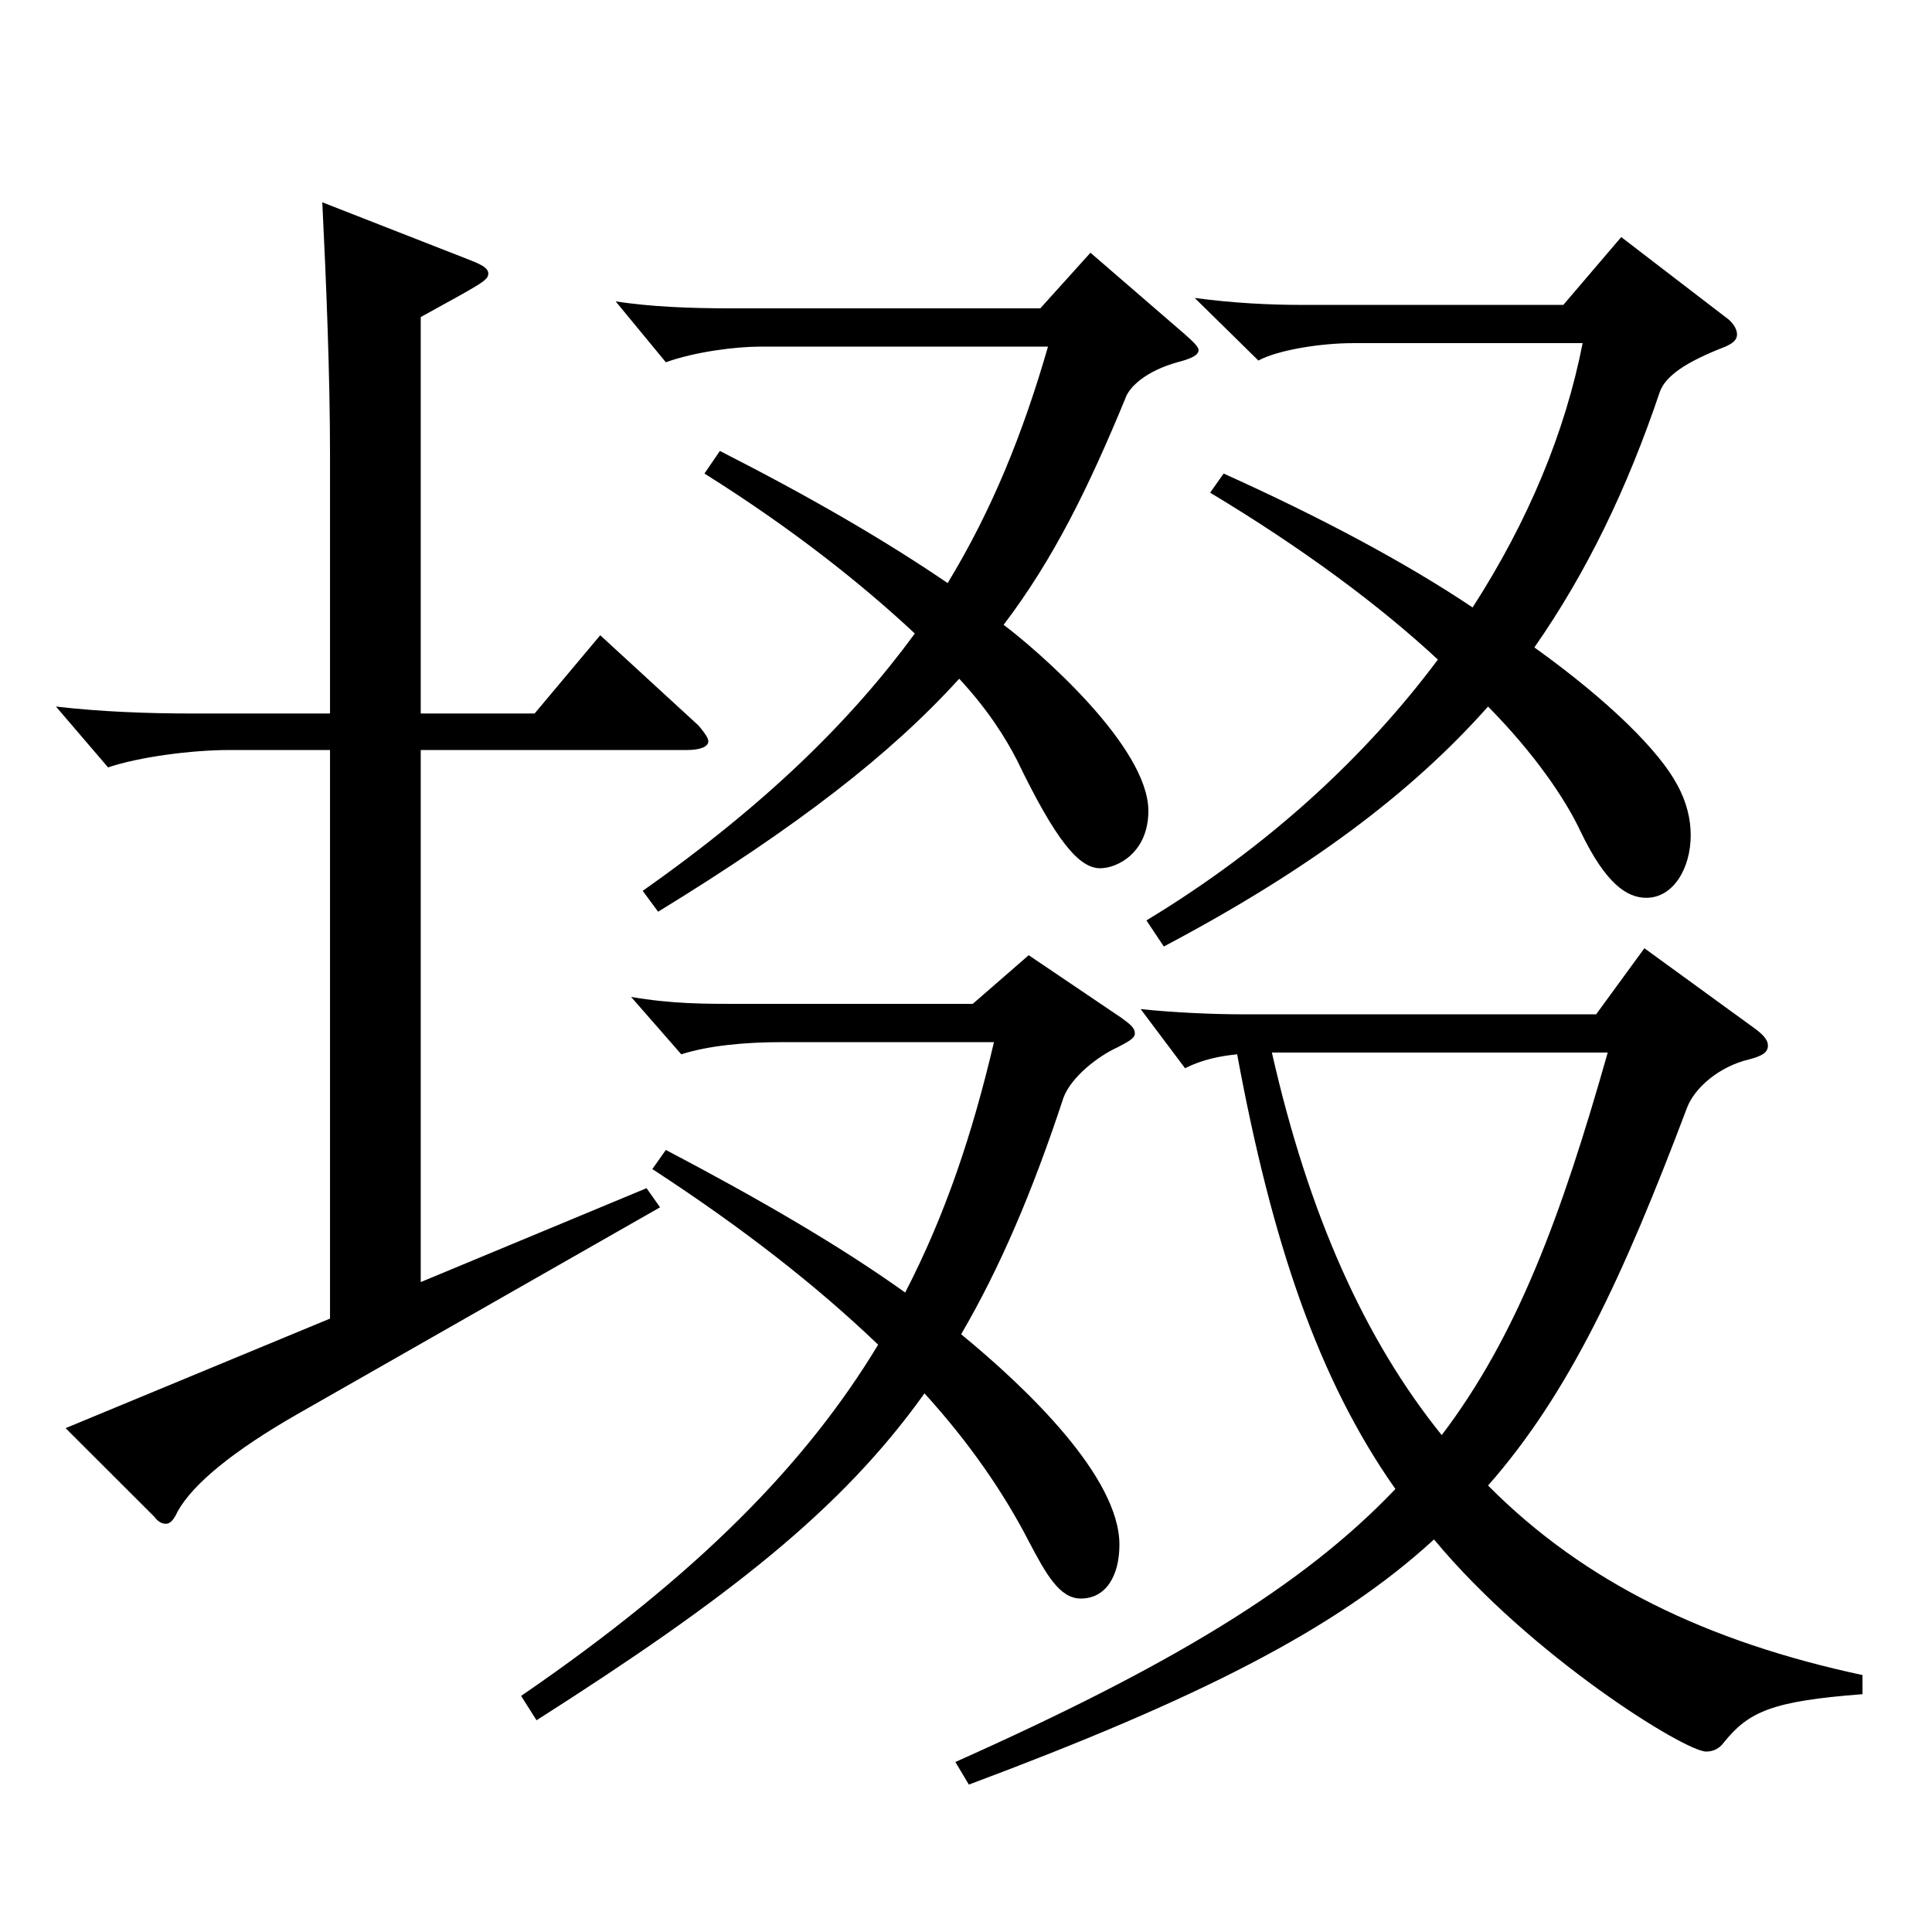 <?xml version="1.0" encoding="utf-8"?>
<!-- Generator: Adobe Illustrator 16.0.0, SVG Export Plug-In . SVG Version: 6.00 Build 0)  -->
<!DOCTYPE svg PUBLIC "-//W3C//DTD SVG 1.1//EN" "http://www.w3.org/Graphics/SVG/1.1/DTD/svg11.dtd">
<svg version="1.1" id="图层_1" xmlns="http://www.w3.org/2000/svg" xmlns:xlink="http://www.w3.org/1999/xlink" x="0px" y="0px"
	 width="1000px" height="1000px" viewBox="0 0 1000 1000" enable-background="new 0 0 1000 1000" xml:space="preserve">
<path d="M170.818,388.207h-51.947c-19.979,0-46.953,3.6-62.937,9l-26.973-31.5c22.977,2.7,47.951,3.601,69.93,3.601h71.927V236.108
	c0-42.3-1.998-90.899-3.995-131.399l75.923,29.7c6.993,2.699,9.99,4.499,9.99,7.199c0,3.601-3.996,5.4-34.965,22.5v205.199h58.94
	l33.966-40.5l50.948,46.8c2.997,3.6,4.995,6.3,4.995,8.1c0,2.7-3.996,4.5-10.988,4.5H217.771v275.398l116.882-48.6l6.993,9.899
	l-187.811,107.1c-32.967,18.899-53.945,36-61.938,50.399c-1.998,4.5-3.996,6.3-5.994,6.3s-3.996-0.899-5.994-3.6l-45.953-45.899
	l136.861-56.7V388.207z M580.406,526.806c4.994,3.601,6.992,5.4,6.992,8.101s-3.995,4.5-8.99,7.2
	c-9.99,4.499-23.977,15.3-27.972,26.1c-15.984,48.6-32.967,88.199-52.947,122.399c33.966,27.899,81.918,73.799,81.918,108.898
	c0,16.2-6.993,27.9-19.98,27.9c-10.988,0-17.981-12.601-26.973-29.7c-12.986-25.199-30.969-51.3-53.945-76.499
	c-42.957,60.299-101.897,106.199-200.798,169.198l-7.992-12.6c91.907-63,147.852-120.6,184.813-181.799
	c-31.967-30.6-69.929-60.3-116.882-90.899l6.993-9.899c47.951,25.199,89.909,49.499,123.875,73.799
	c20.979-40.499,34.965-82.799,45.954-129.599h-109.89c-18.98,0-37.962,1.8-51.947,6.3l-25.975-29.7
	c20.979,3.601,37.962,3.601,54.945,3.601h121.877l28.971-25.2L580.406,526.806z M613.372,173.108c3.996,3.601,6.993,6.3,6.993,8.1
	c0,2.7-3.996,4.5-10.988,6.301c-15.984,4.5-24.976,12.6-26.974,18.899c-18.98,45.899-36.962,82.8-62.936,116.999
	c17.981,13.5,74.924,63,74.924,96.3c0,21.6-15.983,29.699-24.975,29.699c-10.989,0-22.977-14.399-42.957-55.799
	c-5.994-11.7-14.984-26.101-29.97-42.3c-35.964,39.6-83.915,76.499-155.843,120.599l-7.992-10.8
	c63.936-45,107.892-88.199,140.858-133.199c-26.973-25.199-62.937-53.999-108.891-82.799l7.992-11.7
	c45.954,23.399,84.914,45.899,117.881,68.399c22.978-37.8,38.961-77.399,51.948-122.399H393.594c-12.986,0-33.966,2.7-48.95,8.101
	l-25.974-31.5c17.981,2.7,36.963,3.6,60.938,3.6h158.84l25.974-28.8L613.372,173.108z M964.02,876.903
	c-46.953,3.601-58.941,9-71.928,25.2c-1.998,2.7-4.995,4.5-8.991,4.5c-10.989,0-90.908-49.5-140.857-109.799
	c-50.949,46.799-122.877,82.799-240.758,126.898l-6.993-11.699c110.889-49.5,179.819-90.899,227.771-141.3
	c-39.96-56.699-63.936-127.799-81.917-224.998c-8.991,0.899-17.982,2.7-26.974,7.2l-22.977-30.601
	c16.983,1.801,37.962,2.7,51.948,2.7h183.814l24.975-34.199l56.942,41.399c4.995,3.6,6.993,6.3,6.993,9c0,3.6-2.997,5.399-9.99,7.2
	c-14.984,3.6-27.972,14.399-31.968,25.199c-32.967,87.3-60.938,147.6-102.896,195.299c49.949,50.399,113.885,81,193.805,98.1
	V876.903z M893.091,164.108c3.996,2.7,5.994,6.3,5.994,9s-1.998,4.5-5.994,6.3c-20.979,8.101-30.969,15.3-33.966,23.4
	c-16.983,50.399-37.962,93.599-64.935,132.299c38.961,27.899,64.935,54,73.926,71.1c4.994,9,6.992,18,6.992,26.1
	c0,17.1-8.99,32.399-22.977,32.399c-9.99,0-20.979-7.199-33.966-34.199c-7.992-17.1-23.976-40.5-47.951-64.8
	c-39.96,45-92.907,84.6-167.831,124.199l-8.991-13.5c63.936-38.699,113.886-85.499,150.848-134.999
	c-29.97-27.899-69.929-57.6-117.881-86.399l6.993-9.899c49.949,22.499,93.905,45.899,128.87,69.299
	c28.971-44.999,47.951-90.899,56.942-136.799h-118.88c-16.983,0-38.961,3.6-48.951,9l-32.967-32.399
	c19.98,2.699,38.961,3.6,54.945,3.6h135.862l29.971-35.1L893.091,164.108z M658.327,544.806
	c18.98,83.7,47.952,148.499,87.911,197.999c38.961-51.3,61.938-113.399,85.914-197.999H658.327z"/>
</svg>
